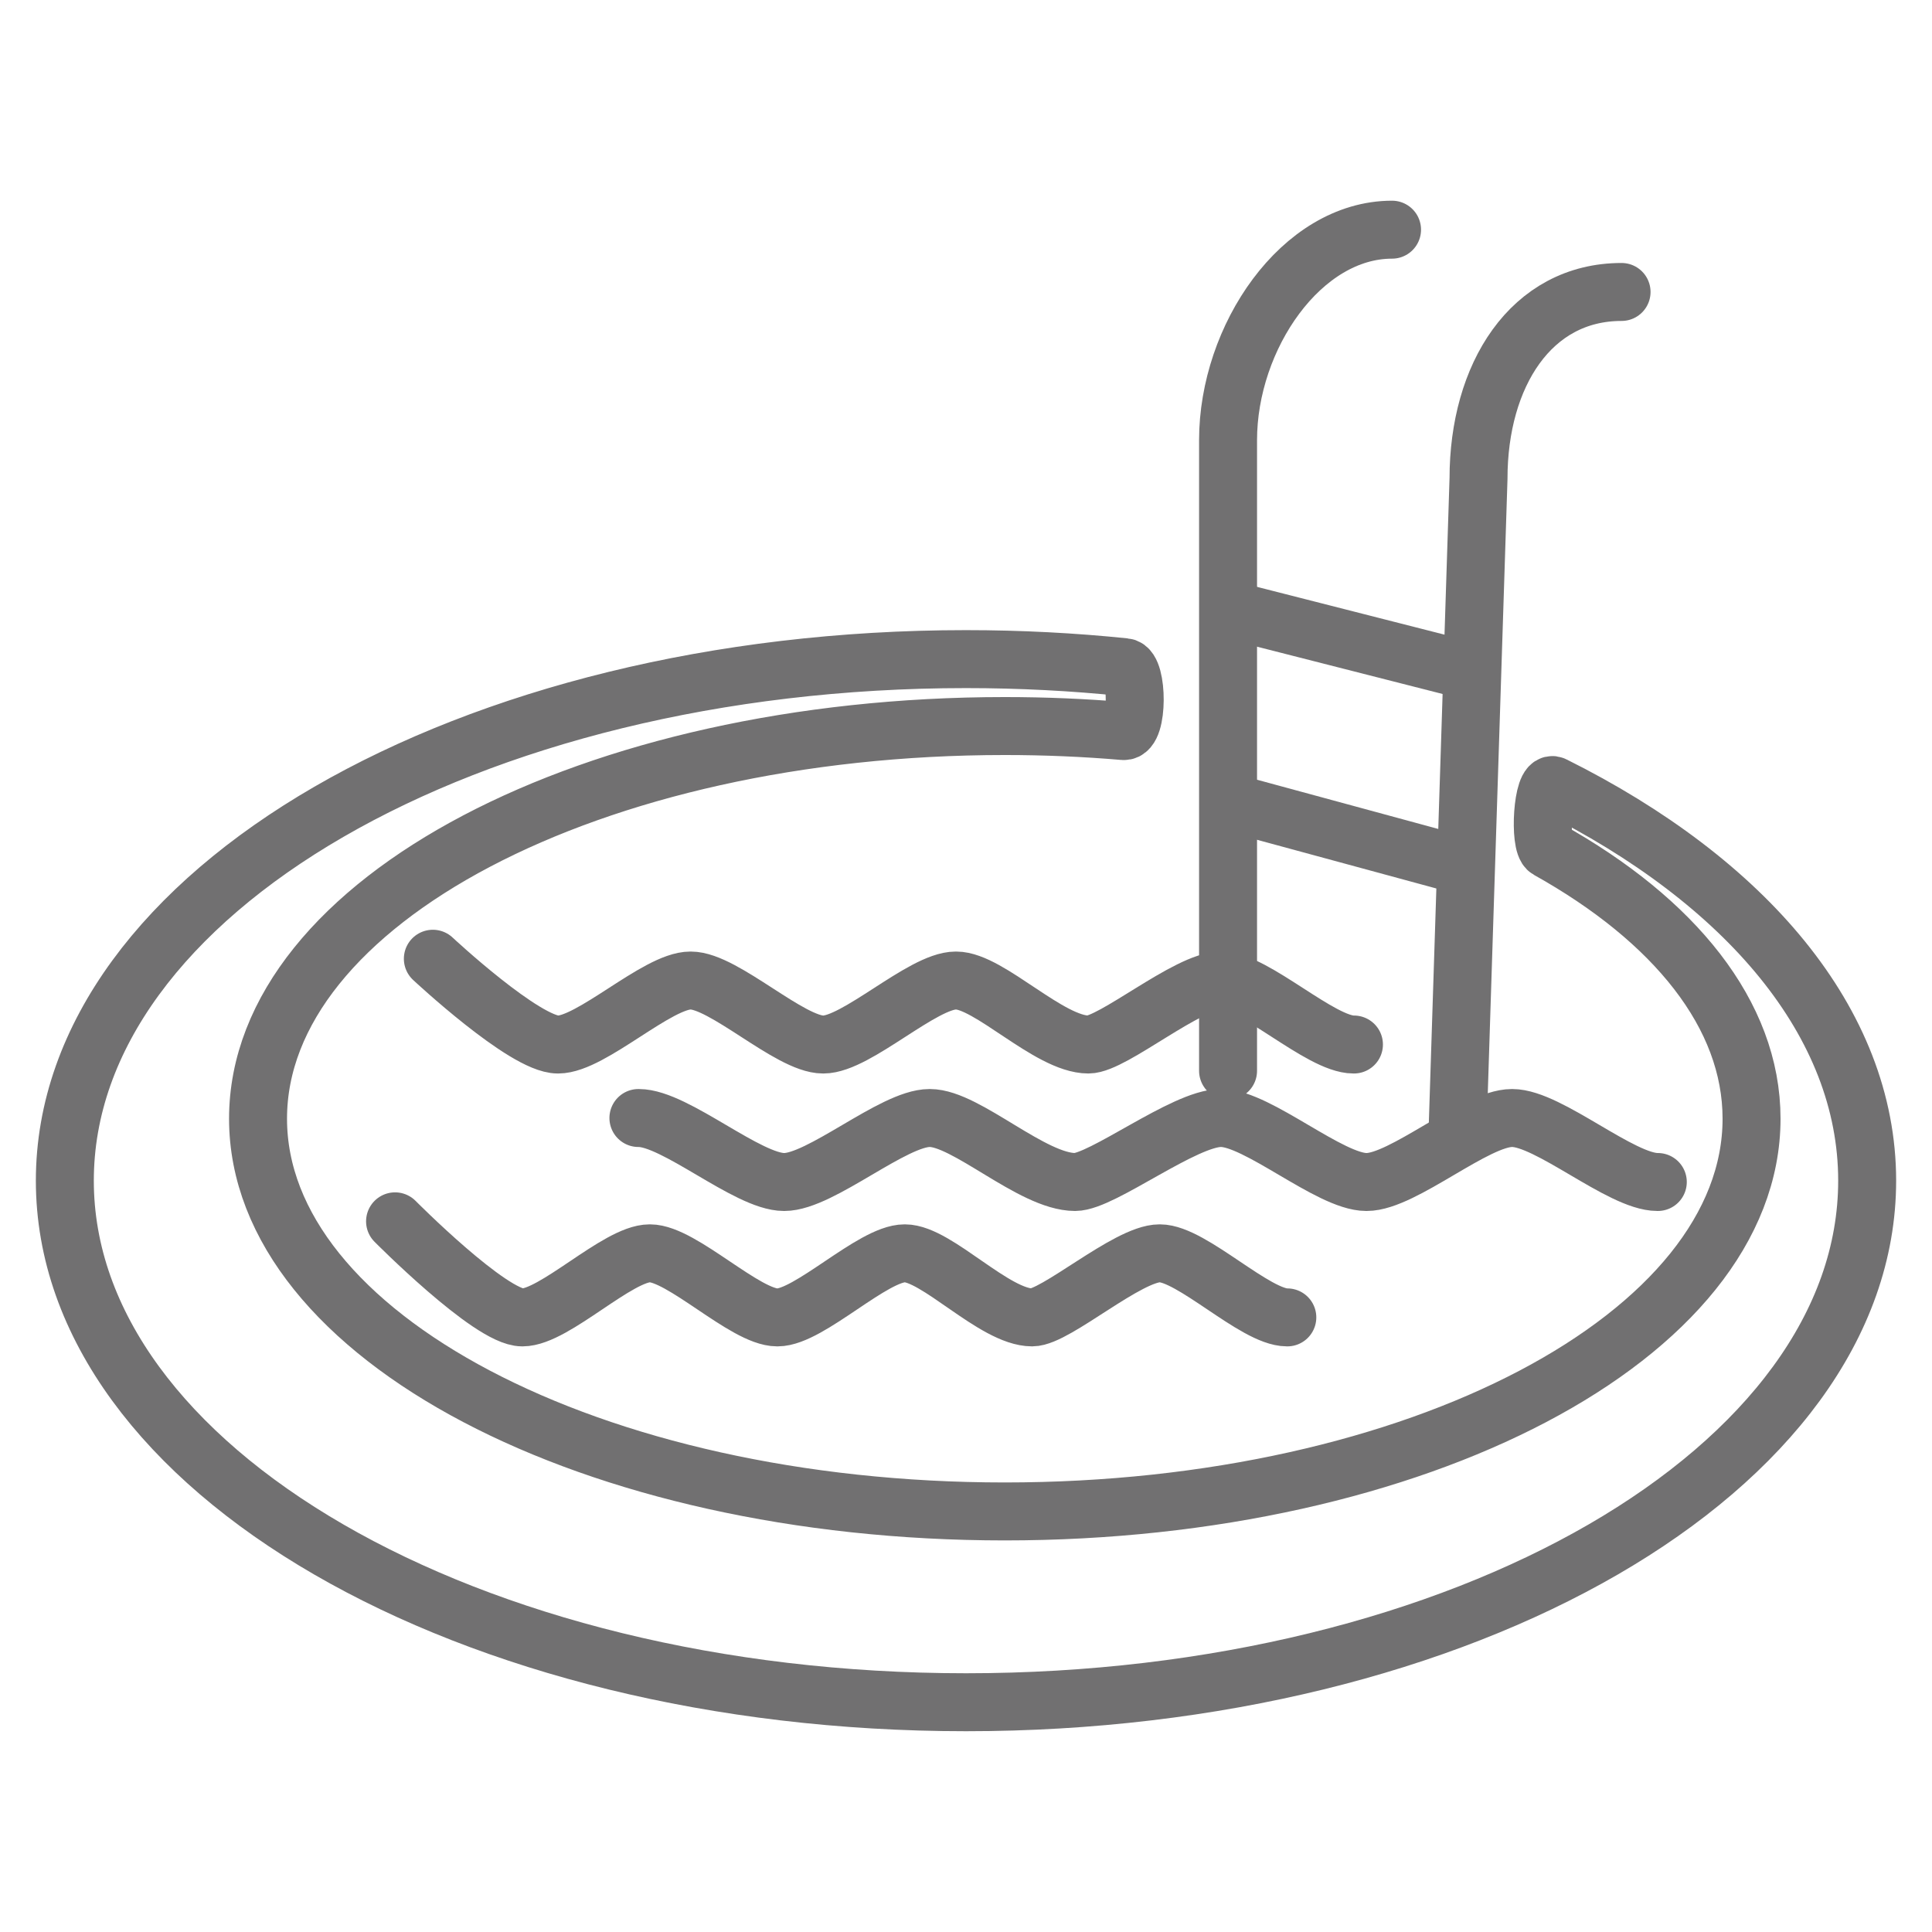 <?xml version="1.0" encoding="utf-8"?>
<!-- Generator: Adobe Illustrator 16.0.0, SVG Export Plug-In . SVG Version: 6.00 Build 0)  -->
<!DOCTYPE svg PUBLIC "-//W3C//DTD SVG 1.1//EN" "http://www.w3.org/Graphics/SVG/1.1/DTD/svg11.dtd">
<svg version="1.1" id="Layer_1" xmlns="http://www.w3.org/2000/svg" xmlns:xlink="http://www.w3.org/1999/xlink" x="0px" y="0px"
	 width="25px" height="25px" viewBox="0 0 25 25" enable-background="new 0 0 25 25" xml:space="preserve">
<g>
	
		<path fill="none" stroke="#717071" stroke-width="0.75" stroke-linecap="round" stroke-linejoin="round" stroke-miterlimit="10" d="
		M20.033,10.994c1.631,0.91,2.632,2.135,2.632,3.482c0,2.807-4.328,5.082-9.664,5.082s-9.662-2.275-9.662-5.082
		s4.326-5.081,9.662-5.081c0.523,0,1.037,0.022,1.538,0.065c0.193,0.017,0.186-0.809,0.017-0.826
		c-0.667-0.069-1.354-0.105-2.056-0.105c-6.439,0-11.661,3.021-11.661,6.749s5.222,6.749,11.661,6.749s11.661-3.021,11.661-6.749
		c0-2.046-1.573-3.877-4.056-5.115C19.958,10.09,19.911,10.925,20.033,10.994z"/>
	
		<path fill="none" stroke="#717071" stroke-width="0.75" stroke-linecap="round" stroke-linejoin="round" stroke-miterlimit="10" d="
		M18.86,14.662l0.272-8.471c0-1.333,0.678-2.413,1.851-2.413l0,0"/>
	
		<path fill="none" stroke="#717071" stroke-width="0.75" stroke-linecap="round" stroke-linejoin="round" stroke-miterlimit="10" d="
		M15.891,13.856V5.695c0-1.332,0.95-2.723,2.122-2.723l0,0"/>
	
		<line fill="none" stroke="#717071" stroke-width="0.75" stroke-linecap="round" stroke-linejoin="round" stroke-miterlimit="10" x1="15.897" y1="7.887" x2="19.032" y2="8.686"/>
	
		<line fill="none" stroke="#717071" stroke-width="0.75" stroke-linecap="round" stroke-linejoin="round" stroke-miterlimit="10" x1="15.897" y1="10.378" x2="18.865" y2="11.184"/>
	
		<path fill="none" stroke="#717071" stroke-width="0.75" stroke-linecap="round" stroke-linejoin="round" stroke-miterlimit="10" d="
		M5.601,12.406c0,0,1.188,1.11,1.617,1.11c0.001,0,0.005,0,0.005,0c0.428,0,1.283-0.828,1.711-0.828c0.001,0,0.003,0,0.005,0
		c0.428,0,1.282,0.828,1.711,0.828c0.002,0,0.005,0,0.005,0c0.428,0,1.284-0.828,1.712-0.828c0,0,0.004,0,0.006,0
		c0.426,0,1.203,0.828,1.711,0.828c0.315,0,1.287-0.828,1.715-0.828c0.001,0,0.004,0,0.006,0c0.426,0,1.283,0.828,1.71,0.828
		c0.002,0,0.005,0,0.005,0"/>
	
		<path fill="none" stroke="#717071" stroke-width="0.75" stroke-linecap="round" stroke-linejoin="round" stroke-miterlimit="10" d="
		M8.261,14.467c0.002,0,0.005,0,0.005,0c0.471,0,1.409,0.828,1.879,0.828c0.002,0,0.004,0,0.004,0c0.47,0,1.41-0.828,1.879-0.828
		c0.002,0,0.004,0,0.005,0c0.47,0,1.324,0.828,1.879,0.828c0.349,0,1.414-0.828,1.884-0.828c0.002,0,0.004,0,0.006,0
		c0.469,0,1.408,0.828,1.878,0.828c0.002,0,0.005,0,0.005,0c0.47,0,1.409-0.828,1.879-0.828c0,0,0.003,0,0.005,0
		c0.47,0,1.409,0.828,1.878,0.828c0.001,0,0.005,0,0.005,0"/>
	
		<path fill="none" stroke="#717071" stroke-width="0.75" stroke-linecap="round" stroke-linejoin="round" stroke-miterlimit="10" d="
		M5.112,15.804c0,0,1.232,1.243,1.645,1.243h0.005c0.411,0,1.233-0.829,1.645-0.829c0,0,0.003,0,0.004,0
		c0.411,0,1.233,0.829,1.645,0.829c0,0,0.004,0,0.006,0c0.408,0,1.232-0.829,1.644-0.829h0.004c0.411,0,1.159,0.829,1.646,0.829
		c0.305,0,1.237-0.829,1.649-0.829c0.002,0,0.002,0,0.004,0c0.411,0,1.234,0.829,1.645,0.829h0.004"/>
</g>
</svg>
